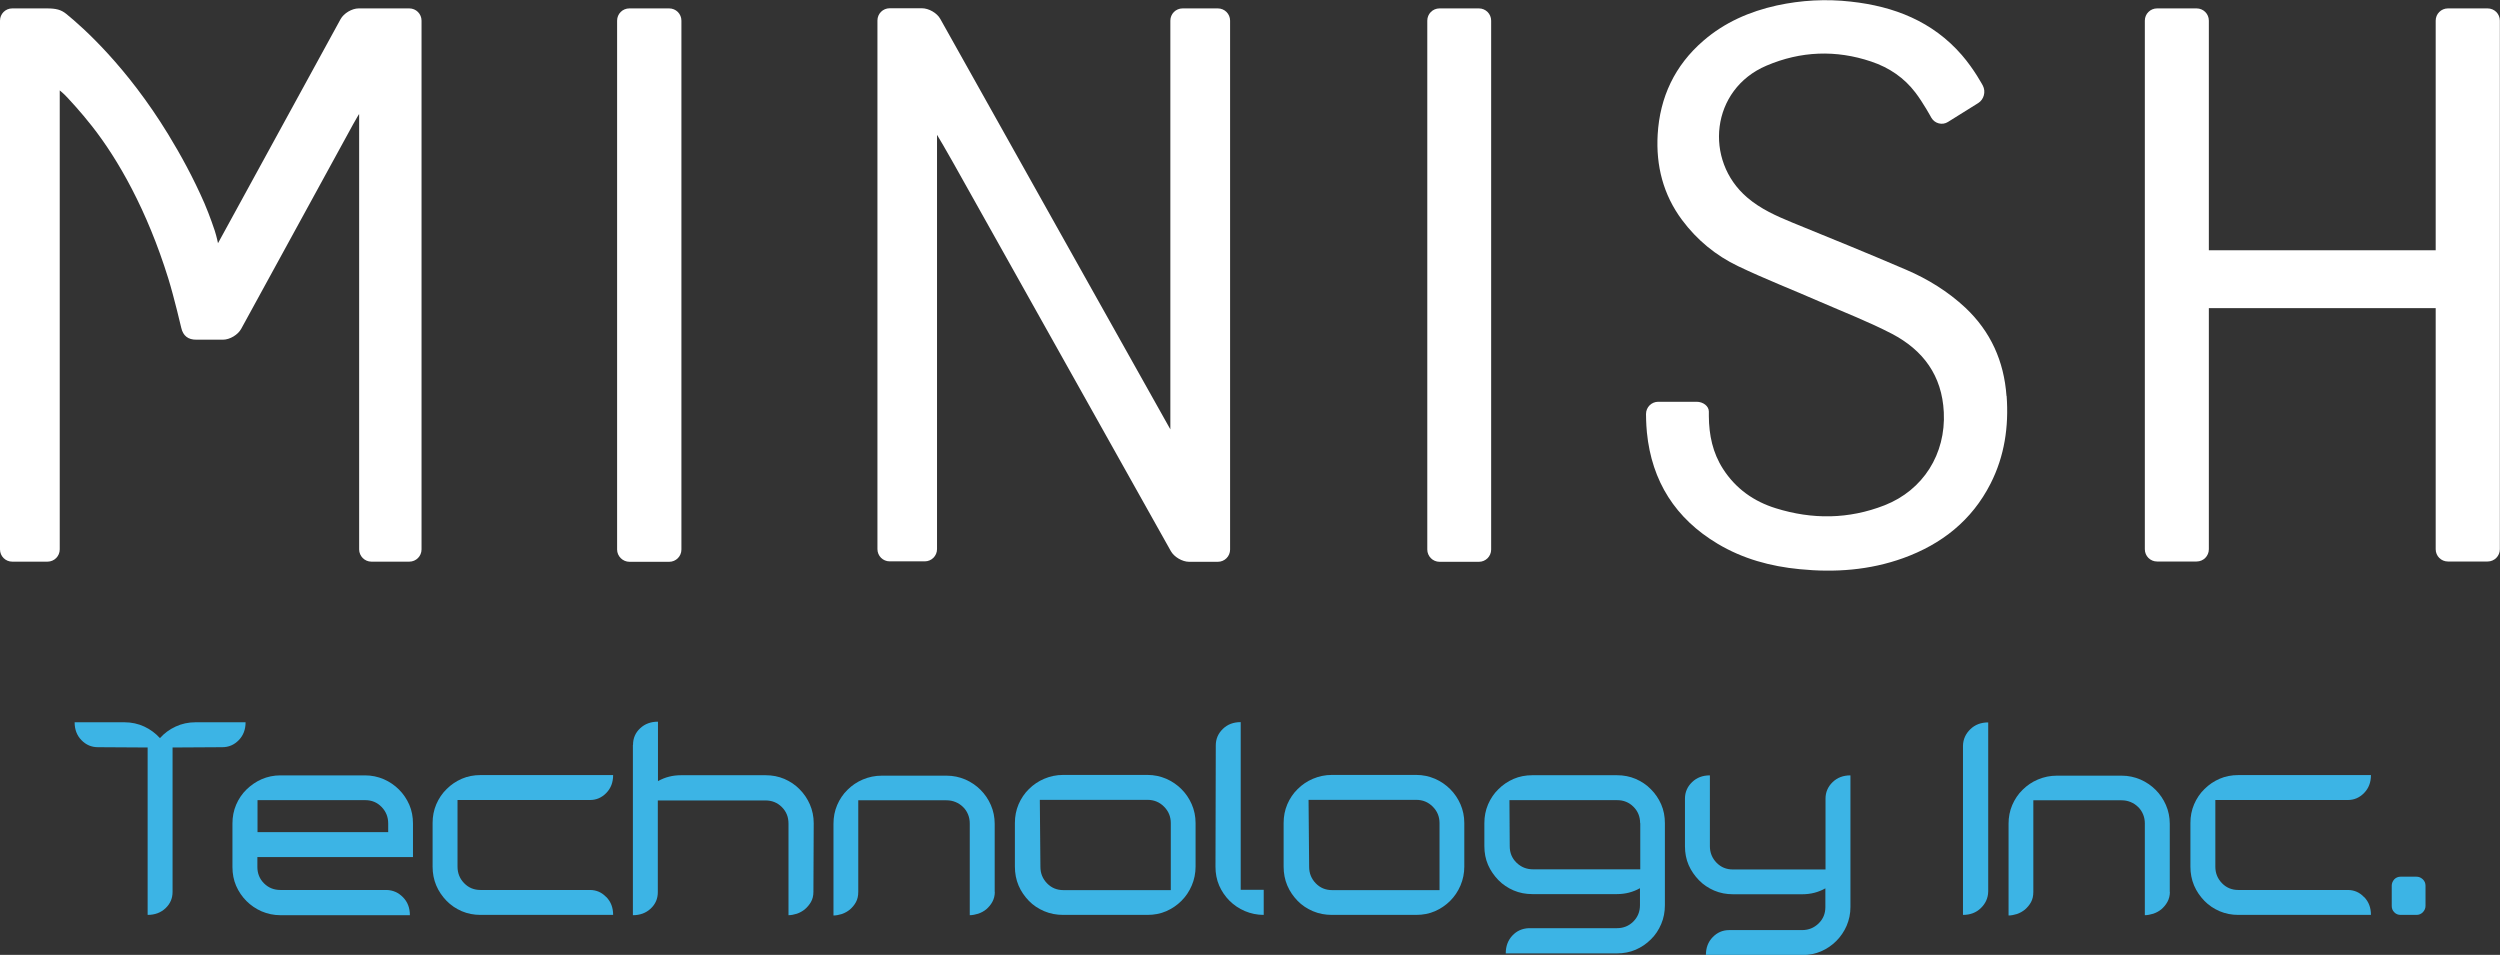 <svg xmlns="http://www.w3.org/2000/svg" id="Layer_2" data-name="Layer 2" viewBox="0 0 169.5 64.74"><rect x="0" y="0" width="169.5" height="64.74" fill="#333333" stroke="none"/><g id="Layer_1-2" data-name="Layer 1"><g><g><path d="M83.4,37.25V1.4c0-.46-.37-.83-.83-.83h-2.39c-.46,0-.83.37-.83.83v27.71s-.18-.33-.41-.73c0,0-4.83-8.6-7.34-13.09-2.69-4.81-7.85-14.01-7.85-14.01-.22-.4-.78-.72-1.24-.72h-2.19c-.46,0-.83.37-.83.83v35.84c0,.46.37.83.83.83h2.38c.46,0,.83-.37.83-.83V9.14s.19.31.42.71c0,0,.35.6.68,1.19,5.01,8.93,14.75,26.32,14.75,26.32.22.4.78.73,1.24.73h1.95c.46,0,.83-.37.83-.83Z" style="fill: #fff;"></path><path d="M100.27.57h-2.67c-.46,0-.83.37-.83.83v35.86c0,.45.37.83.83.83h2.67c.46,0,.83-.37.83-.83V1.4c0-.46-.37-.83-.83-.83Z" style="fill: #fff;"></path><path d="M46.2,37.26V1.4c0-.46-.37-.83-.83-.83h-2.7c-.46,0-.83.37-.83.83v35.86c0,.45.38.83.84.83h2.69c.46,0,.83-.37.83-.83Z" style="fill: #fff;"></path><path d="M24.35,7.76v29.49c0,.45.37.83.83.83h2.57c.46,0,.83-.37.83-.83V1.4c0-.46-.37-.83-.83-.83h-3.43c-.46,0-1.01.33-1.23.73l-8.31,15.19s-.08-.41-.22-.85c0,0-.34-1.03-.7-1.86-.76-1.74-1.6-3.27-2.46-4.68C8.6,4.52,5.64,1.87,4.49.94c-.35-.28-.68-.37-1.31-.37H.83c-.46,0-.83.37-.83.83v35.85c0,.46.37.83.83.83h2.39c.46,0,.83-.37.83-.83V6.13s.26.2.57.54c0,0,.85.9,1.63,1.9,1.75,2.23,3.72,5.67,5.16,10.31.4,1.29.88,3.35.88,3.35.12.53.46.81,1.03.8h1.8c.46,0,1.01-.33,1.23-.73l7.59-13.87c.22-.4.4-.69.4-.69Z" style="fill: #fff;"></path><path d="M168.67.57h-2.7c-.46,0-.83.37-.83.83v14.74c0,.46,0,.83,0,.83h-15.38s0-.37,0-.83V1.4c0-.46-.37-.83-.83-.83h-2.68c-.46,0-.83.37-.83.83v35.84c0,.46.37.83.83.83h2.68c.46,0,.83-.37.83-.83v-15.52c0-.46,0-.83,0-.83h15.38v16.35c0,.46.37.83.83.83h2.69c.46,0,.83-.37.83-.83V1.4c0-.46-.37-.83-.83-.83Z" style="fill: #fff;"></path><path d="M136.04,26.84c-.17-2.35-1.07-4.36-2.79-5.98-1.18-1.1-2.54-1.94-4.01-2.57-2.56-1.1-5.14-2.15-7.72-3.2-1.09-.45-2.15-.92-3.06-1.7-2.94-2.51-2.48-7.33,1.31-8.94,2.32-.99,4.71-1.08,7.09-.28,1.26.42,2.26,1.13,3,2.1.53.69,1.09,1.72,1.09,1.72.23.39.74.52,1.12.28l2.05-1.28c.39-.24.53-.77.32-1.18,0,0-.58-1.1-1.43-2.08-1.98-2.28-4.59-3.3-7.52-3.62-1.68-.19-3.36-.1-5.02.26-1.85.41-3.55,1.15-4.99,2.4-1.93,1.67-2.94,3.81-3.09,6.35-.12,2.11.37,4.07,1.65,5.79,1.01,1.36,2.3,2.42,3.81,3.14,1.82.87,3.7,1.6,5.55,2.41,1.63.71,3.29,1.35,4.87,2.17,2.12,1.11,3.4,2.83,3.52,5.32.14,2.82-1.39,5.28-4.02,6.31-2.43.95-4.9.97-7.37.2-1.49-.46-2.72-1.33-3.58-2.67-.7-1.09-.95-2.29-.96-3.57v-.32c0-.36-.38-.66-.83-.66h-2.6c-.46,0-.83.37-.83.83,0,0,0,.65.06,1.25.33,3.32,1.94,5.84,4.8,7.55,1.71,1.02,3.58,1.53,5.55,1.72,2.4.24,4.75.07,7.03-.75,2.6-.94,4.65-2.55,5.92-5.05.95-1.87,1.24-3.86,1.09-5.94Z" style="fill: #fff;"></path></g><g><path d="M10.84,50.05c.3-.34.66-.6,1.07-.79.41-.19.86-.29,1.35-.29h3.39c0,.49-.15.89-.46,1.21-.31.32-.68.48-1.12.48l-3.37.02v9.79c0,.44-.16.81-.48,1.11-.32.3-.72.45-1.21.45v-11.35l-3.37-.02c-.44,0-.81-.16-1.12-.48-.31-.32-.46-.72-.46-1.21h3.37c.49,0,.94.1,1.35.29.41.19.77.46,1.07.79Z" style="fill: #3cb4e5;"></path><path d="M17.45,58.1v.68c0,.44.15.81.45,1.11.3.3.67.45,1.11.45h7.2c.44.01.81.18,1.12.5.31.32.46.72.46,1.21h-8.78c-.45,0-.87-.09-1.27-.26-.39-.17-.74-.41-1.03-.7s-.53-.64-.7-1.03c-.17-.39-.25-.82-.25-1.27v-2.96c0-.45.08-.87.25-1.27.17-.39.4-.74.7-1.03s.64-.53,1.03-.7c.39-.17.82-.26,1.27-.26h5.74c.45,0,.87.09,1.27.26.39.17.74.41,1.03.7s.53.64.7,1.03c.17.39.25.82.25,1.27v2.28h-10.55ZM17.45,56.42h8.87v-.59c0-.44-.15-.81-.45-1.12s-.67-.46-1.11-.46h-7.3v2.17Z" style="fill: #3cb4e5;"></path><path d="M41.11,60.82c.31.32.46.72.46,1.21h-8.99c-.45,0-.87-.08-1.27-.25-.39-.17-.74-.4-1.03-.7s-.53-.64-.7-1.04c-.17-.4-.25-.83-.25-1.28v-2.96c0-.45.08-.87.25-1.27.17-.39.4-.74.7-1.03.3-.3.64-.53,1.03-.7.39-.17.82-.25,1.27-.25h8.99c0,.49-.15.89-.46,1.21-.31.32-.68.48-1.1.48h-8.99v4.52c0,.44.15.81.45,1.12.3.31.67.46,1.11.46h7.42c.43,0,.8.16,1.1.48Z" style="fill: #3cb4e5;"></path><path d="M42.92,50.49c0-.44.16-.81.48-1.11.32-.3.72-.45,1.21-.45v4.03c.48-.27,1-.4,1.56-.4h5.74c.45,0,.87.08,1.27.25.39.17.74.4,1.03.7.3.3.53.64.7,1.03.17.39.26.82.26,1.27l-.02,4.66c0,.27-.06.5-.17.69s-.25.35-.41.49c-.16.13-.34.23-.54.3-.2.06-.39.1-.57.1v-6.22c0-.44-.15-.81-.45-1.11-.3-.3-.67-.45-1.11-.45h-7.3v6.22c0,.44-.16.81-.48,1.11-.32.3-.72.45-1.21.45v-11.54Z" style="fill: #3cb4e5;"></path><path d="M67.45,60.45c0,.27-.06.5-.17.7-.11.2-.25.36-.41.5-.16.13-.34.23-.55.3-.2.06-.39.1-.57.1v-6.22c0-.22-.04-.43-.12-.62-.08-.19-.19-.36-.34-.5-.14-.14-.31-.25-.5-.33-.19-.08-.4-.12-.62-.12h-5.98v6.21c0,.27-.05.5-.16.7-.11.2-.25.36-.41.5-.16.13-.34.23-.54.3-.2.06-.39.1-.57.1v-6.22c0-.45.08-.87.25-1.27.17-.39.4-.74.7-1.03.3-.3.64-.53,1.04-.7s.83-.26,1.28-.26h4.4c.45,0,.87.09,1.27.26.39.17.74.41,1.03.7.3.3.53.64.7,1.03.17.39.26.82.26,1.27v4.64Z" style="fill: #3cb4e5;"></path><path d="M77.8,52.54c.45,0,.87.09,1.27.26.39.17.74.41,1.03.7.3.3.53.64.7,1.03.17.39.26.82.26,1.27v2.96c0,.45-.09.88-.26,1.28-.17.4-.41.75-.7,1.04s-.64.53-1.03.7c-.39.17-.82.25-1.27.25h-5.72c-.45,0-.88-.08-1.28-.25s-.75-.4-1.04-.7-.53-.64-.7-1.04c-.17-.4-.25-.83-.25-1.28v-2.96c0-.45.08-.87.25-1.27.17-.39.4-.74.7-1.03.3-.3.64-.53,1.04-.7s.83-.26,1.28-.26h5.72ZM79.38,55.81c0-.44-.15-.81-.46-1.12-.31-.31-.68-.46-1.12-.46h-7.3l.04,4.54c0,.44.15.81.45,1.12.3.31.67.46,1.11.46h7.28v-4.54Z" style="fill: #3cb4e5;"></path><path d="M82.43,50.54c0-.44.16-.81.48-1.12.32-.31.72-.46,1.21-.46v11.37h1.56v1.7c-.45,0-.88-.09-1.28-.26s-.75-.41-1.04-.7-.53-.64-.7-1.03c-.17-.39-.25-.82-.25-1.27l.02-8.22Z" style="fill: #3cb4e5;"></path><path d="M96.02,52.54c.45,0,.87.09,1.27.26.39.17.74.41,1.03.7.3.3.53.64.7,1.03.17.39.26.82.26,1.27v2.96c0,.45-.09.88-.26,1.28-.17.4-.41.75-.7,1.04s-.64.53-1.03.7c-.39.17-.82.25-1.27.25h-5.72c-.45,0-.88-.08-1.28-.25s-.75-.4-1.04-.7-.53-.64-.7-1.04c-.17-.4-.25-.83-.25-1.28v-2.96c0-.45.08-.87.25-1.27.17-.39.4-.74.7-1.03.3-.3.64-.53,1.04-.7s.83-.26,1.28-.26h5.72ZM97.6,55.81c0-.44-.15-.81-.46-1.12-.31-.31-.68-.46-1.12-.46h-7.3l.04,4.54c0,.44.15.81.45,1.12.3.31.67.46,1.11.46h7.28v-4.54Z" style="fill: #3cb4e5;"></path><path d="M109.63,52.56c.45,0,.87.08,1.27.25.39.17.74.4,1.03.7.3.3.53.64.7,1.03.17.39.25.82.25,1.27v5.56c0,.45-.08.88-.25,1.28-.17.4-.4.75-.7,1.04-.3.3-.64.53-1.03.7-.39.17-.82.25-1.27.25h-7.54c0-.49.15-.89.45-1.21.3-.32.67-.48,1.11-.5h5.98c.44,0,.81-.15,1.11-.45.3-.3.45-.67.45-1.11v-1.15c-.48.27-1,.4-1.56.4h-5.74c-.45,0-.87-.08-1.27-.25-.39-.17-.74-.4-1.03-.7s-.53-.64-.7-1.03c-.17-.39-.25-.82-.25-1.27v-1.56c0-.45.08-.87.25-1.27.17-.39.4-.74.7-1.03.3-.3.64-.53,1.03-.7.39-.17.82-.25,1.27-.25h5.74ZM111.2,55.81c0-.44-.15-.81-.45-1.11-.3-.3-.67-.45-1.11-.45h-7.3l.02,3.13c0,.44.15.81.46,1.11.31.3.68.45,1.12.45h7.27v-3.13Z" style="fill: #3cb4e5;"></path><path d="M122.18,63.06c.44,0,.81-.15,1.12-.45.31-.3.46-.67.46-1.11v-1.27c-.48.27-1,.4-1.56.4h-4.71c-.45,0-.87-.08-1.27-.25-.39-.17-.74-.4-1.03-.7s-.53-.64-.7-1.03c-.17-.39-.25-.82-.25-1.27v-3.23c0-.44.16-.81.48-1.12.32-.31.72-.46,1.21-.46v4.8c0,.44.15.81.45,1.12.3.31.67.46,1.11.46h6.28v-4.8c0-.44.16-.81.48-1.12.32-.31.72-.46,1.21-.46v8.93c0,.45-.09.87-.26,1.27-.17.39-.41.74-.7,1.03-.3.3-.64.53-1.03.7s-.82.25-1.27.25h-6.54c0-.49.15-.89.46-1.21.31-.32.68-.48,1.12-.48h4.95Z" style="fill: #3cb4e5;"></path><path d="M133.59,49.44c.32-.31.72-.46,1.21-.46v11.47c-.01.44-.18.81-.5,1.12-.32.31-.72.46-1.21.46v-11.47c.01-.44.18-.81.5-1.12Z" style="fill: #3cb4e5;"></path><path d="M147.12,60.45c0,.27-.06.5-.17.7-.11.2-.25.36-.41.5-.16.13-.34.23-.55.3-.2.06-.39.1-.57.1v-6.22c0-.22-.04-.43-.12-.62-.08-.19-.19-.36-.34-.5-.14-.14-.31-.25-.5-.33-.19-.08-.4-.12-.62-.12h-5.98v6.21c0,.27-.05.5-.16.7-.11.2-.25.36-.41.5-.16.13-.34.23-.54.3-.2.06-.39.1-.57.1v-6.22c0-.45.08-.87.25-1.27.17-.39.4-.74.7-1.03.3-.3.64-.53,1.04-.7s.83-.26,1.28-.26h4.4c.45,0,.87.09,1.27.26.39.17.74.41,1.03.7.3.3.53.64.7,1.03.17.39.26.82.26,1.27v4.64Z" style="fill: #3cb4e5;"></path><path d="M160.29,60.82c.31.32.46.72.46,1.21h-8.99c-.45,0-.87-.08-1.27-.25-.39-.17-.74-.4-1.03-.7s-.53-.64-.7-1.04c-.17-.4-.25-.83-.25-1.28v-2.96c0-.45.08-.87.25-1.27.17-.39.4-.74.7-1.03.3-.3.64-.53,1.03-.7.39-.17.82-.25,1.27-.25h8.99c0,.49-.15.89-.46,1.21-.31.32-.68.48-1.1.48h-8.99v4.52c0,.44.15.81.45,1.12.3.31.67.46,1.11.46h7.42c.43,0,.8.16,1.1.48Z" style="fill: #3cb4e5;"></path><path d="M164.45,61.42c0,.16-.06.3-.18.43-.12.12-.26.18-.43.18h-1.08c-.17,0-.32-.06-.43-.18-.12-.12-.17-.26-.17-.43v-1.37c0-.16.06-.3.17-.43.12-.12.26-.18.43-.18h1.08c.16,0,.3.06.43.18.12.12.18.26.18.43v1.37Z" style="fill: #3cb4e5;"></path></g></g></g></svg>